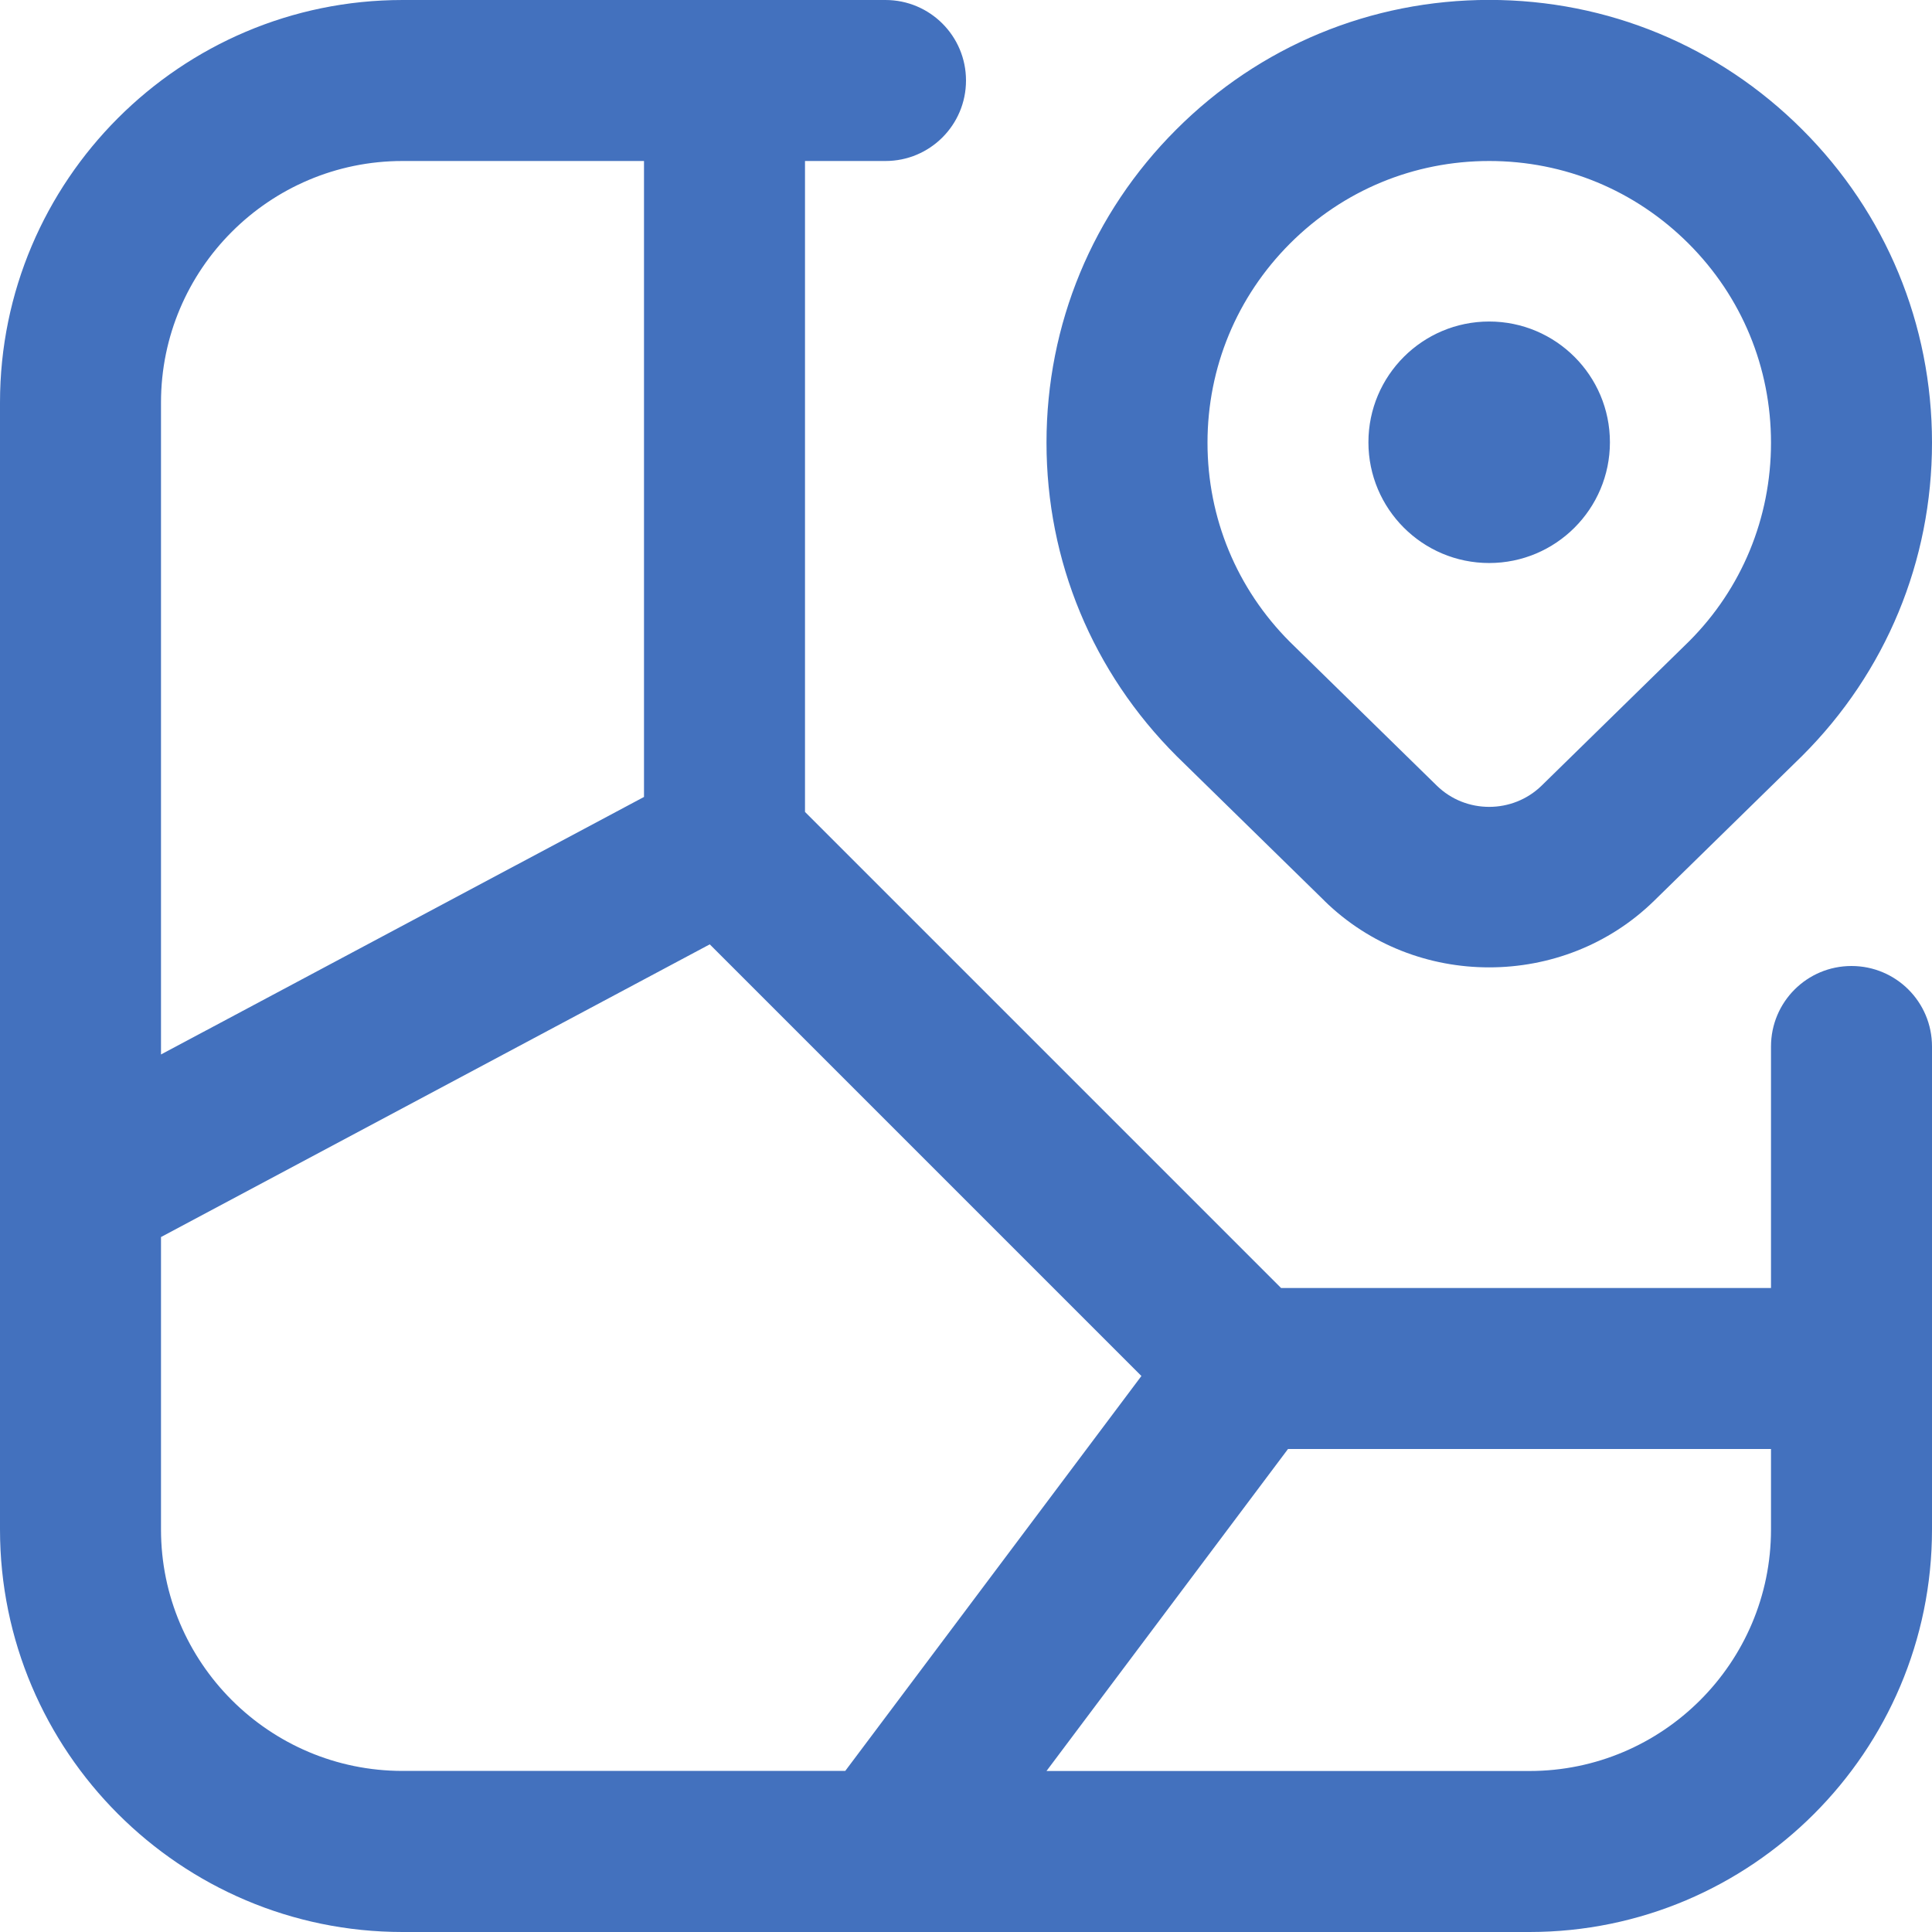 <svg width="24" height="24" viewBox="0 0 24 24" fill="none" xmlns="http://www.w3.org/2000/svg">
<g clip-path="url(#clip0_28_209)">
<path d="M23 12C22.447 12 22 12.447 22 13V16H15.914L10 10.086V2H11C11.552 2 12 1.553 12 1C12 0.447 11.552 2.34375e-05 11 2.34375e-05H5C2.243 2.34375e-05 0 2.243 0 5V19C0 21.757 2.243 24 5 24H19C21.757 24 24 21.757 24 19V13C24 12.447 23.553 12 23 12ZM5 2H8V9.9L2 13.099V5C2 3.346 3.346 2 5 2ZM2 19V15.367L8.817 11.731L14.179 17.093L10.5 21.999H5C3.346 21.999 2 20.654 2 19ZM19 22H13L16 18H22V19C22 20.654 20.654 22 19 22ZM16.451 11.189C17.015 11.742 17.758 12.018 18.5 12.017C19.242 12.017 19.984 11.742 20.549 11.189L22.389 9.388C23.428 8.35 24 6.969 24 5.499C24 4.029 23.428 2.648 22.389 1.61C21.35 0.571 19.969 -0.001 18.5 -0.001C17.031 -0.001 15.649 0.571 14.611 1.61C13.572 2.648 13 4.029 13 5.499C13 6.969 13.572 8.35 14.619 9.395L16.451 11.188V11.189ZM16.025 3.025C16.686 2.364 17.564 2 18.5 2C19.436 2 20.313 2.364 20.975 3.025C21.637 3.686 22 4.565 22 5.5C22 6.435 21.636 7.313 20.982 7.967L19.15 9.76C18.791 10.11 18.209 10.112 17.849 9.76L16.025 7.975C15.364 7.314 15 6.435 15 5.5C15 4.565 15.364 3.687 16.025 3.025ZM16.999 5.494C16.999 4.666 17.671 3.994 18.499 3.994C19.327 3.994 19.999 4.666 19.999 5.494C19.999 6.322 19.327 6.994 18.499 6.994C17.671 6.994 16.999 6.322 16.999 5.494Z" fill="#4371BE"/>
</g>
<defs>
<clipPath id="clip0_28_209">
<rect width="24" height="24" fill="white"/>
</clipPath>
</defs>
</svg>
